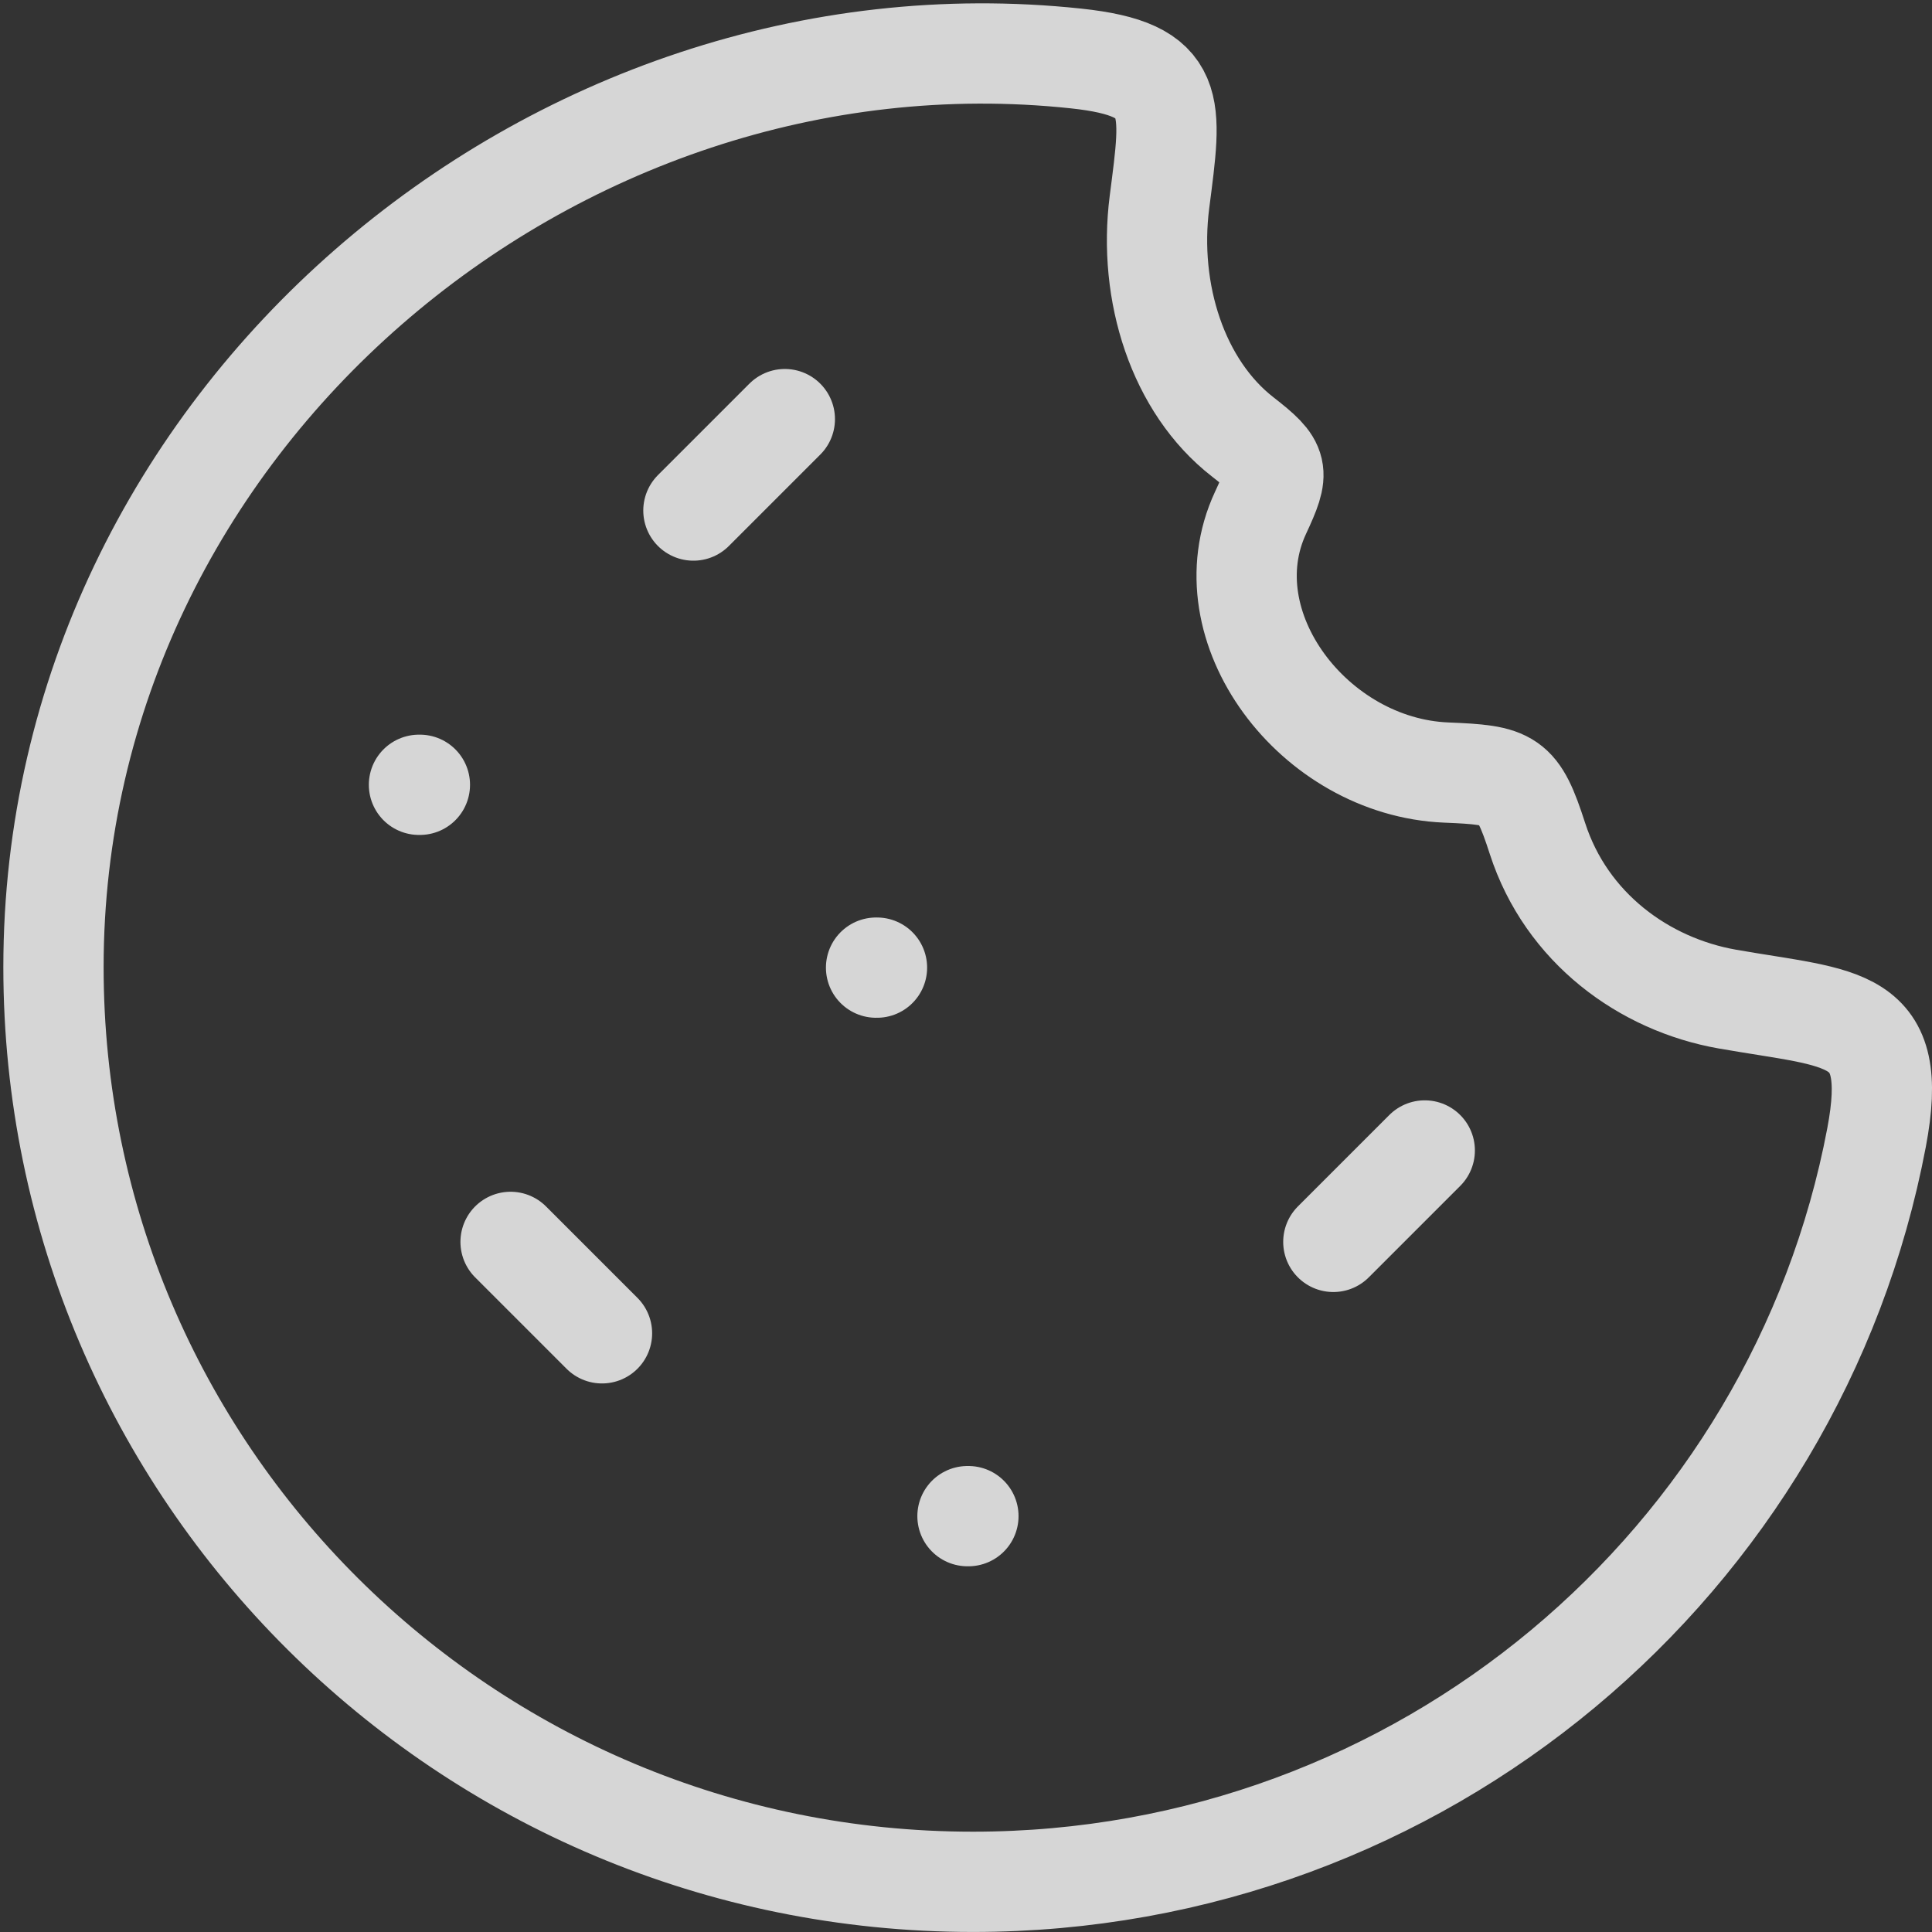 <svg xmlns="http://www.w3.org/2000/svg" width="289" height="289" fill="none"><rect width="100%" height="100%" fill="#333333" stroke="none"/><g clip-path="url(#a)"><path stroke="#fff" stroke-linecap="round" stroke-linejoin="round" stroke-width="15" d="M131.184 144.744h-.137m-68.238-27.349h-.137m82.187 109.399h-.137M117.4 62.694 103.725 76.37m109.399 95.724-13.675 13.675m-123.074 0 13.675 13.675m55.492 82.05c67.213 0 123.157-47.945 135.163-111.328 3.529-18.625-4.771-17.64-22.317-20.717-12.444-2.188-24.068-10.626-28.402-24.014-2.941-9.108-4.035-9.477-13.648-9.873-19.816-.821-35.691-21.838-27.788-38.837 2.954-6.346 2.858-7.07-2.666-11.378-9.668-7.52-14.181-21.564-12.445-35.117 1.874-14.59 2.968-19.842-12.484-21.483C82.625.405 8 62.968 8 144.676c0 75.554 61.578 136.818 137.542 136.818" opacity=".8"/></g><defs><clipPath id="a"><path fill="#fff" d="M0 0h289v289H0z"/></clipPath></defs></svg>